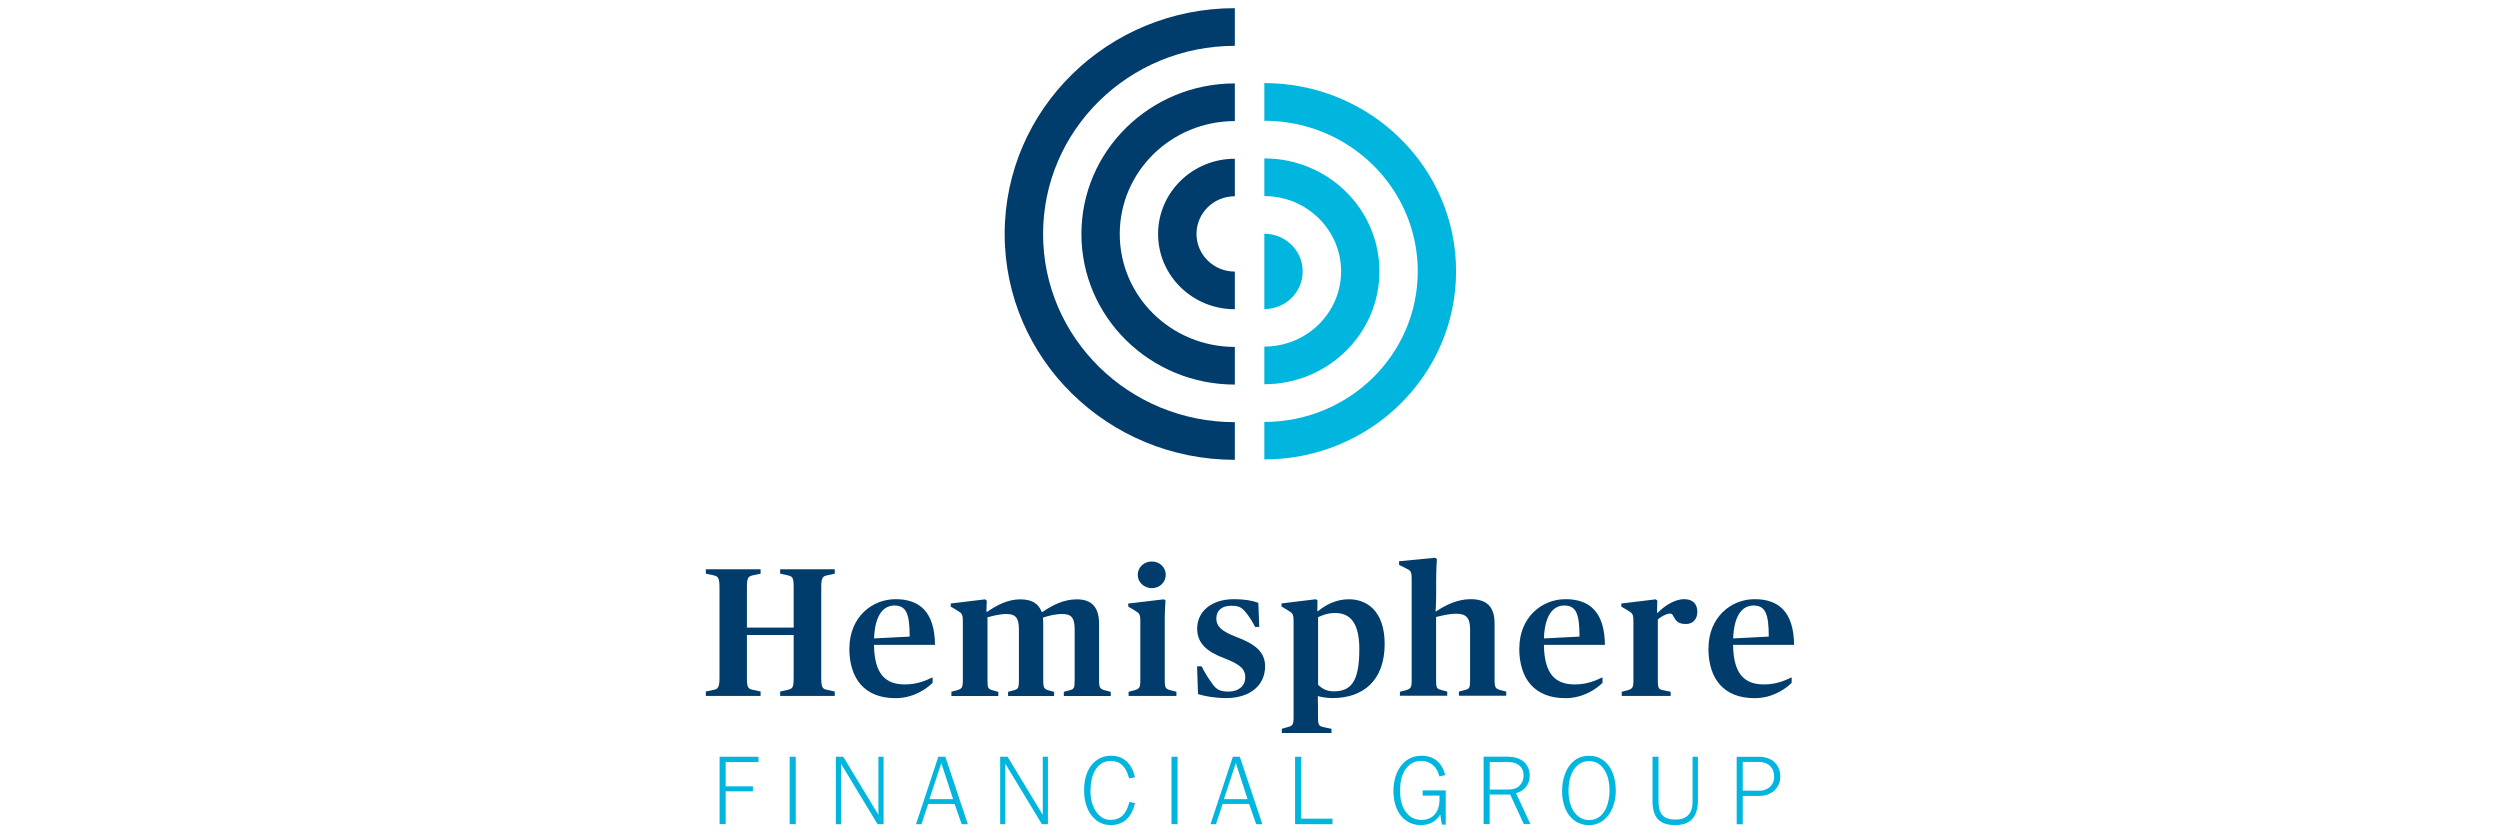 <?xml version="1.0" encoding="UTF-8" standalone="no"?>
<svg xmlns="http://www.w3.org/2000/svg" id="Layer_1" viewBox="0 0 300 100">
  <defs>
    <style>.cls-1{fill:#003d6d;}.cls-1,.cls-2{stroke-width:0px;}.cls-2{fill:#00b6de;}</style>
  </defs>
  <path class="cls-1" d="M84.7,82.98l.85-.18c.59-.11.79-.24.79-1.49v-10.8c0-1.25-.2-1.36-.79-1.49l-.85-.18v-.53h6.57v.53l-.85.18c-.64.15-.79.24-.79,1.49v4.8h5.61v-4.8c0-1.25-.13-1.34-.79-1.49l-.83-.18v-.53h6.55v.53l-.83.18c-.61.13-.79.24-.79,1.49v10.8c0,1.25.15,1.36.79,1.49l.83.18v.53h-6.55v-.53l.83-.18c.66-.15.79-.24.79-1.49v-5.11h-5.61v5.11c0,1.25.13,1.34.79,1.49l.85.18v.53h-6.57v-.53Z"/>
  <path class="cls-1" d="M101.93,77.79c0-3.68,2.67-5.89,5.54-5.89s4.69,1.51,4.73,5.48h-7.32c.04,3.62,1.47,4.75,3.7,4.75,1.49,0,2.5-.46,3.33-.85v.66c-.7.7-2.28,1.84-4.45,1.84-3.7,0-5.54-2.32-5.54-5.98ZM104.89,76.61l4.27-.22c0-2.65-.37-3.73-1.82-3.73-1.34,0-2.35,1.16-2.45,3.94Z"/>
  <path class="cls-1" d="M114.14,83.01l.7-.18c.59-.18.7-.31.7-1.21v-7.03c0-.92-.11-.99-.68-1.34l-.77-.46v-.37l4.12-.5.2.15-.04,1.34h.11c1.12-.79,2.48-1.49,3.94-1.49s2.19.53,2.59,1.51h.09c1.18-.79,2.5-1.51,4.12-1.51,1.8,0,2.67.96,2.67,2.94v6.77c0,.92.13,1.05.7,1.21l.7.18v.5h-5.63v-.5l.66-.18c.55-.15.64-.22.64-1.21v-6.07c0-1.38-.35-1.88-1.47-1.88-.9,0-1.77.24-2.34.44.02.18.04.44.04.83v6.68c0,.94.13,1.05.64,1.21l.66.18v.5h-5.52v-.5l.66-.18c.53-.15.64-.22.64-1.21v-6.07c0-1.36-.35-1.88-1.49-1.88-.88,0-1.73.26-2.28.39v7.56c0,.99.09,1.05.64,1.21l.66.18v.5h-5.63v-.5Z"/>
  <path class="cls-1" d="M135.44,83.01l.7-.18c.59-.18.7-.31.7-1.21v-7.03c0-.92-.11-.99-.68-1.34l-.77-.46v-.37l4.27-.5.2.13c-.02.39-.09,1.25-.09,2.32v7.25c0,.94.11,1.05.7,1.21l.7.18v.5h-5.74v-.5ZM136.53,68.98c0-.9.74-1.6,1.69-1.6s1.67.7,1.67,1.6-.75,1.6-1.67,1.6-1.69-.7-1.69-1.6Z"/>
  <path class="cls-1" d="M143.76,83.29l-.11-3.33h.55c.42.85.81,1.45,1.31,2.13.44.64.9.9,1.93.9,1.14,0,1.99-.64,1.99-1.71s-.72-1.6-2.59-2.32c-1.93-.74-3.18-1.71-3.18-3.53,0-2.06,1.73-3.53,4.43-3.53,1.23,0,2.24.18,2.91.44l.11,2.89h-.5c-.39-.77-.75-1.31-1.18-1.82-.5-.61-.94-.72-1.69-.72-1.12,0-1.78.57-1.78,1.53,0,.9.57,1.51,2.34,2.19,2.37.88,3.51,1.86,3.51,3.55,0,2.21-1.71,3.81-4.69,3.81-1.25,0-2.48-.2-3.37-.48Z"/>
  <path class="cls-1" d="M153.83,87.45l.7-.2c.59-.15.7-.28.7-1.21v-11.46c0-.92-.11-.99-.68-1.34l-.77-.46v-.37l4.12-.5.2.13-.02,1.29h.09c.94-.77,2.19-1.42,3.7-1.42,2.06,0,4.29,1.31,4.29,5.37,0,4.4-2.59,6.49-6.27,6.49-.53,0-1.23-.09-1.75-.24,0,0,.02.59.02,1.36v1.16c0,.96.09,1.07.68,1.21l.94.2v.5h-5.96v-.5ZM163.12,77.92c0-3.13-1.05-4.36-2.91-4.36-1.01,0-1.62.33-2.04.5v8.11c.48.48,1.05.79,1.88.79,2.04,0,3.07-1.12,3.07-5.04Z"/>
  <path class="cls-1" d="M168,83.01l.7-.18c.59-.18.7-.31.7-1.21v-12.07c0-.99-.11-1.07-.66-1.34l-.85-.42v-.44l4.32-.42.22.15s-.09,1.14-.09,2.61v1.6c0,1.12-.07,2.06-.07,2.06h.09c1.14-.77,2.59-1.45,4.1-1.45,1.99,0,2.89.94,2.89,2.91v6.79c0,.92.13,1.05.7,1.21l.7.18v.5h-5.68v-.5l.68-.18c.57-.15.66-.22.66-1.21v-6.09c0-1.4-.5-1.86-1.67-1.86-.9,0-1.86.26-2.41.39v7.56c0,.99.09,1.05.66,1.21l.68.18v.5h-5.68v-.5Z"/>
  <path class="cls-1" d="M182.32,77.79c0-3.68,2.67-5.89,5.54-5.89s4.69,1.51,4.73,5.48h-7.32c.04,3.62,1.47,4.75,3.7,4.75,1.49,0,2.5-.46,3.33-.85v.66c-.7.7-2.28,1.84-4.45,1.84-3.7,0-5.54-2.32-5.54-5.98ZM185.27,76.61l4.27-.22c0-2.65-.37-3.73-1.82-3.73-1.34,0-2.35,1.16-2.45,3.94Z"/>
  <path class="cls-1" d="M194.61,83.01l.7-.18c.59-.18.7-.31.7-1.21v-7.03c0-.92-.11-.99-.68-1.34l-.77-.46v-.37l4.12-.5.2.15-.04,1.45h.11c.7-.75,1.97-1.62,3.15-1.62.99,0,1.58.53,1.58,1.51s-.61,1.47-1.36,1.47c-.92,0-1.18-.33-1.51-.92-.11-.26-.22-.33-.42-.33-.39,0-1.12.37-1.45.72v7.27c0,.99.11,1.1.66,1.21l.88.18v.5h-5.87v-.5Z"/>
  <path class="cls-1" d="M205.02,77.79c0-3.68,2.67-5.89,5.54-5.89s4.69,1.51,4.73,5.48h-7.32c.04,3.62,1.47,4.75,3.7,4.75,1.49,0,2.5-.46,3.33-.85v.66c-.7.7-2.28,1.84-4.45,1.84-3.7,0-5.54-2.32-5.54-5.98ZM207.98,76.61l4.27-.22c0-2.65-.37-3.73-1.82-3.73-1.34,0-2.35,1.16-2.45,3.94Z"/>
  <path class="cls-2" d="M91.02,90.81v.64h-3.94v2.91h3.27v.6h-3.27v3.94h-.73v-8.09h4.67Z"/>
  <path class="cls-2" d="M95.49,90.81v8.09h-.73v-8.09h.73Z"/>
  <path class="cls-2" d="M101.19,90.81l4.22,6.97v-6.97h.62v8.09h-.72l-4.39-7.25v7.25h-.62v-8.09h.88Z"/>
  <path class="cls-2" d="M113.44,90.81l2.7,8.09h-.74l-.85-2.43h-3.17l-.8,2.43h-.66l2.68-8.09h.85ZM112.96,91.57l-1.43,4.33h2.84l-1.41-4.33Z"/>
  <path class="cls-2" d="M120.91,90.81l4.22,6.97v-6.97h.62v8.09h-.72l-4.39-7.25v7.25h-.62v-8.09h.88Z"/>
  <path class="cls-2" d="M133.35,90.69c.73,0,1.34.22,1.83.67.49.44.83,1.08,1.01,1.92l-.7.13c-.35-1.4-1.07-2.1-2.17-2.1-.77,0-1.37.32-1.81.97s-.65,1.55-.65,2.69c0,.64.1,1.22.31,1.74.2.52.49.93.85,1.23.36.3.77.45,1.24.45.58,0,1.06-.17,1.43-.51.37-.34.65-.89.84-1.65l.67.14c-.42,1.76-1.4,2.64-2.92,2.64-.63,0-1.19-.18-1.67-.54-.49-.36-.86-.85-1.13-1.49s-.39-1.35-.39-2.15c0-.83.13-1.56.4-2.19.27-.62.65-1.11,1.15-1.45.5-.34,1.07-.51,1.73-.51Z"/>
  <path class="cls-2" d="M141.31,90.81v8.09h-.73v-8.09h.73Z"/>
  <path class="cls-2" d="M148.78,90.81l2.7,8.09h-.74l-.85-2.43h-3.17l-.8,2.43h-.66l2.68-8.09h.85ZM148.3,91.57l-1.43,4.33h2.84l-1.41-4.33Z"/>
  <path class="cls-2" d="M156.14,90.81v7.43h3.76v.66h-4.49v-8.09h.73Z"/>
  <path class="cls-2" d="M170.59,90.69c.73,0,1.34.2,1.82.59.48.4.82.97,1.01,1.73l-.7.16c-.13-.57-.38-1.03-.77-1.36-.39-.33-.85-.5-1.4-.5-.79,0-1.4.32-1.86.96s-.68,1.51-.68,2.62c0,.72.1,1.35.31,1.87s.51.93.9,1.21.83.42,1.34.42c.68,0,1.21-.22,1.6-.65.39-.44.58-1.03.58-1.77v-.5h-2.02v-.62h2.77v4.1h-.47l-.19-1.2c-.5.84-1.29,1.26-2.36,1.26-.64,0-1.2-.17-1.7-.51-.5-.34-.88-.82-1.15-1.44-.27-.62-.41-1.33-.41-2.13s.14-1.54.42-2.19c.28-.65.67-1.16,1.18-1.51.51-.36,1.1-.54,1.76-.54Z"/>
  <path class="cls-2" d="M180.99,90.81c.54,0,1.01.1,1.39.29.39.19.68.46.88.8.2.34.31.73.31,1.16,0,.52-.15.97-.44,1.35-.29.38-.7.64-1.21.77l1.73,3.71h-.79l-1.64-3.55h-2.46v3.55h-.73v-8.09h2.96ZM181.05,94.74c.55,0,.98-.15,1.3-.47s.48-.72.48-1.22-.16-.89-.49-1.17c-.33-.29-.78-.43-1.34-.43h-2.23v3.29h2.29Z"/>
  <path class="cls-2" d="M193.9,94.82c0,.79-.14,1.51-.41,2.16-.27.64-.65,1.15-1.14,1.5-.49.36-1.04.54-1.66.54s-1.21-.17-1.71-.52c-.49-.35-.87-.83-1.14-1.46-.26-.62-.39-1.33-.39-2.13s.14-1.53.41-2.19c.27-.66.65-1.16,1.14-1.51.48-.35,1.04-.52,1.68-.52s1.2.17,1.69.52c.49.35.87.84,1.13,1.48s.39,1.34.39,2.12ZM188.22,94.93c0,.68.1,1.28.31,1.81.2.53.5.94.87,1.23.38.29.81.44,1.3.44s.92-.15,1.29-.44c.37-.29.65-.71.85-1.26s.3-1.16.3-1.85c0-1.06-.22-1.92-.67-2.56-.44-.65-1.04-.97-1.77-.97s-1.37.33-1.81.98c-.44.65-.67,1.53-.67,2.63Z"/>
  <path class="cls-2" d="M199.02,90.81v5.33c0,.78.16,1.34.48,1.69.32.35.84.52,1.57.52.67,0,1.17-.18,1.52-.54.35-.36.52-.89.52-1.59v-5.41h.64v5.26c0,.96-.22,1.69-.66,2.19s-1.13.75-2.07.75-1.63-.24-2.07-.71c-.44-.47-.65-1.2-.65-2.19v-5.3h.73Z"/>
  <path class="cls-2" d="M211.04,90.81c.52,0,.97.09,1.36.28.39.18.69.46.91.84s.33.79.33,1.25c0,.43-.1.83-.31,1.18-.21.35-.5.63-.88.84-.38.2-.82.31-1.33.31h-1.99v3.4h-.73v-8.09h2.64ZM211.06,94.89c.38,0,.7-.07.98-.22s.49-.35.64-.61c.15-.26.22-.55.22-.87,0-.53-.17-.96-.5-1.28-.33-.32-.79-.48-1.36-.48h-1.91v3.45h1.93Z"/>
  <path class="cls-1" d="M148.18,23.57v-4.52c-5.08,0-9.21,4.04-9.21,9.03s4.12,9.03,9.21,9.03v-4.52c-2.54,0-4.6-2.02-4.6-4.52s2.06-4.52,4.6-4.52Z"/>
  <path class="cls-1" d="M148.18,41.63c-7.63,0-13.81-6.07-13.81-13.55,0-7.48,6.18-13.55,13.81-13.55v-4.52c-10.17,0-18.41,8.09-18.41,18.07s8.24,18.07,18.41,18.07v-4.52Z"/>
  <path class="cls-1" d="M148.18,50.66c-12.71,0-23.01-10.11-23.01-22.58s10.3-22.58,23.01-22.58V.98c-15.25,0-27.62,12.13-27.62,27.1s12.36,27.1,27.62,27.1v-4.52Z"/>
  <path class="cls-2" d="M151.72,50.63c10.17,0,18.41-8.09,18.41-18.07s-8.24-18.07-18.41-18.07v-4.52c12.71,0,23.01,10.11,23.01,22.58,0,12.47-10.3,22.58-23.01,22.58v-4.52Z"/>
  <path class="cls-2" d="M151.72,28.05c2.54,0,4.6,2.02,4.6,4.52s-2.06,4.52-4.6,4.52v-9.03Z"/>
  <path class="cls-2" d="M151.72,46.11c7.63,0,13.81-6.07,13.81-13.55,0-7.48-6.18-13.55-13.81-13.55v4.52c5.08,0,9.21,4.04,9.21,9.03s-4.12,9.03-9.21,9.03v4.52Z"/>
</svg>
